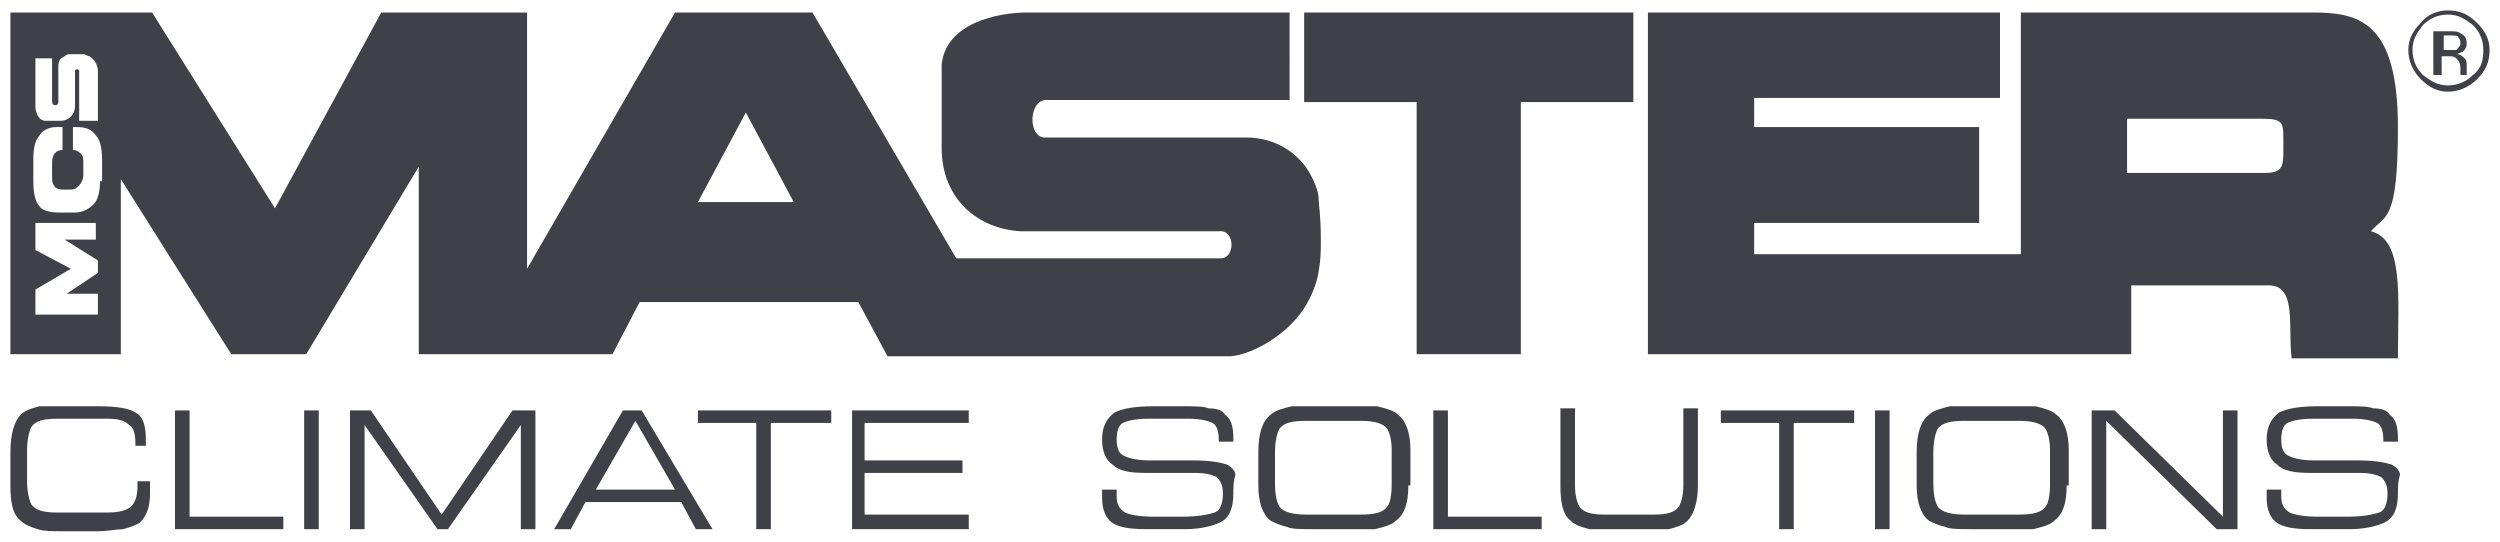 <?xml version="1.0" encoding="UTF-8"?>
<svg xmlns="http://www.w3.org/2000/svg" xmlns:xlink="http://www.w3.org/1999/xlink" version="1.1" id="Layer_1" x="0px" y="0px" viewBox="0 0 120 26" style="enable-background:new 0 0 120 26;" xml:space="preserve">
<style type="text/css">
	.st0{fill:#404048;}
</style>
<g>
	<g>
		<path class="st0" d="M7.2,23.7c0,0.7-0.2,1.1-0.5,1.4c-0.2,0.1-0.4,0.2-0.8,0.3c-0.3,0-0.7,0.1-1.2,0.1H3c-0.5,0-0.9,0-1.2-0.1    C1.5,25.3,1.2,25.2,1,25c-0.4-0.3-0.5-0.9-0.5-1.7v-1.6c0-0.9,0.2-1.5,0.5-1.8c0.2-0.2,0.5-0.3,0.9-0.4c0.2,0,0.6,0,1,0h1.8    c0.9,0,1.5,0.1,1.8,0.3c0.4,0.2,0.5,0.7,0.5,1.3c0,0.1,0,0.2,0,0.3H6.5v-0.1c0-0.5-0.1-0.8-0.3-0.9c-0.2-0.2-0.5-0.3-1-0.3H2.7    c-0.6,0-1,0.1-1.2,0.4c-0.1,0.2-0.2,0.6-0.2,1.1v1.5c0,0.5,0.1,0.9,0.2,1.1c0.2,0.3,0.6,0.4,1.2,0.4h2.5c0.5,0,0.9-0.1,1.1-0.3    c0.2-0.2,0.3-0.5,0.3-1v-0.2h0.6c0,0,0,0.1,0,0.1C7.2,23.6,7.2,23.7,7.2,23.7z"></path>
		<path class="st0" d="M13.6,25.4H8.4v-5.7h0.7v5.1h4.5V25.4z"></path>
		<path class="st0" d="M15.3,25.4h-0.7v-5.7h0.7V25.4z"></path>
		<path class="st0" d="M25.7,25.4H25v-5l-3.5,5h-0.5l-3.5-5v5h-0.7v-5.7h1l3.4,5l3.4-5h1.1V25.4z"></path>
		<path class="st0" d="M34.2,25.4h-0.8l-0.7-1.3h-4.6l-0.7,1.3h-0.8l3.3-5.7h0.9L34.2,25.4z M32.4,23.5l-1.9-3.3l-1.9,3.3H32.4z"></path>
		<path class="st0" d="M39.8,20.3H37v5.1h-0.7v-5.1h-2.8v-0.6h6.4V20.3z"></path>
		<path class="st0" d="M46.5,25.4h-5.6v-5.7h5.6v0.6h-5v1.8h4.7v0.6h-4.7v2h5V25.4z"></path>
		<path class="st0" d="M59.2,23.7c0,0.7-0.2,1.1-0.5,1.3c-0.3,0.2-1,0.4-1.8,0.4h-1.9c-0.8,0-1.3-0.1-1.6-0.3    c-0.3-0.2-0.5-0.6-0.5-1.2c0-0.1,0-0.2,0-0.4h0.7c0,0.2,0,0.3,0,0.3c0,0.4,0.1,0.6,0.4,0.8c0.2,0.1,0.7,0.2,1.3,0.2h1.5    c0.7,0,1.2-0.1,1.5-0.2c0.3-0.1,0.4-0.5,0.4-0.9c0-0.4-0.1-0.6-0.3-0.8c-0.2-0.1-0.5-0.2-1-0.2h-2.4c-0.8,0-1.3-0.1-1.6-0.4    c-0.3-0.2-0.5-0.6-0.5-1.2c0-0.6,0.2-1,0.6-1.3c0.4-0.2,1-0.3,1.9-0.3h1.3c0.6,0,1.1,0,1.3,0.1c0.4,0,0.7,0.1,0.8,0.3    c0.3,0.2,0.4,0.6,0.4,1.1v0.2h-0.7v-0.1c0-0.4-0.1-0.7-0.3-0.8c-0.2-0.1-0.6-0.2-1.1-0.2h-2c-0.6,0-1,0.1-1.2,0.2    c-0.2,0.1-0.3,0.4-0.3,0.8c0,0.4,0.1,0.7,0.4,0.8c0.2,0.1,0.6,0.2,1.2,0.2h2.1c0.8,0,1.3,0.1,1.6,0.2c0.2,0.1,0.4,0.3,0.4,0.5    C59.2,23.1,59.2,23.4,59.2,23.7z"></path>
		<path class="st0" d="M67.6,23.3c0,0.9-0.2,1.4-0.6,1.7c-0.2,0.2-0.6,0.3-1,0.4c-0.2,0-0.6,0-1.1,0H63c-0.5,0-1,0-1.2-0.1    c-0.4-0.1-0.6-0.2-0.8-0.3c-0.4-0.3-0.6-0.9-0.6-1.7v-1.6c0-0.9,0.2-1.5,0.6-1.8c0.2-0.2,0.6-0.3,1-0.4c0.2,0,0.6,0,1.1,0h1.9    c0.5,0,0.8,0,1.1,0c0.4,0.1,0.8,0.2,1,0.4c0.4,0.3,0.6,0.9,0.6,1.7V23.3z M66.8,23.3v-1.7c0-0.5-0.1-0.8-0.2-1    c-0.2-0.3-0.7-0.4-1.3-0.4h-2.6c-0.7,0-1.1,0.1-1.3,0.4c-0.1,0.2-0.2,0.6-0.2,1.1v1.5c0,0.6,0.1,0.9,0.2,1.1    c0.2,0.3,0.7,0.4,1.3,0.4h2.6c0.7,0,1.1-0.1,1.3-0.4C66.7,24.2,66.8,23.8,66.8,23.3z"></path>
		<path class="st0" d="M74,25.4h-5.2v-5.7h0.7v5.1H74V25.4z"></path>
		<path class="st0" d="M81.5,23.3c0,0.8-0.2,1.4-0.5,1.7c-0.2,0.2-0.5,0.3-0.9,0.4c-0.2,0-0.6,0-1,0h-1.8c-0.5,0-0.8,0-1,0    c-0.4-0.1-0.7-0.2-0.9-0.4c-0.4-0.3-0.5-0.9-0.5-1.7v-3.7h0.7v3.7c0,0.5,0.1,0.8,0.2,1c0.2,0.3,0.6,0.4,1.2,0.4h2.4    c0.6,0,1-0.1,1.2-0.4c0.1-0.2,0.2-0.5,0.2-1v-3.7h0.7V23.3z"></path>
		<path class="st0" d="M88.9,20.3h-2.8v5.1h-0.7v-5.1h-2.8v-0.6h6.4V20.3z"></path>
		<path class="st0" d="M90.7,25.4h-0.7v-5.7h0.7V25.4z"></path>
		<path class="st0" d="M99.2,23.3c0,0.9-0.2,1.4-0.6,1.7c-0.2,0.2-0.6,0.3-1,0.4c-0.2,0-0.6,0-1.1,0h-1.9c-0.5,0-1,0-1.2-0.1    c-0.4-0.1-0.6-0.2-0.8-0.3c-0.4-0.3-0.6-0.9-0.6-1.7v-1.6c0-0.9,0.2-1.5,0.6-1.8c0.2-0.2,0.6-0.3,1-0.4c0.2,0,0.6,0,1.1,0h1.9    c0.5,0,0.8,0,1.1,0c0.4,0.1,0.8,0.2,1,0.4c0.4,0.3,0.6,0.9,0.6,1.7V23.3z M98.4,23.3v-1.7c0-0.5-0.1-0.8-0.2-1    c-0.2-0.3-0.7-0.4-1.3-0.4h-2.6c-0.7,0-1.1,0.1-1.3,0.4c-0.1,0.2-0.2,0.6-0.2,1.1v1.5c0,0.6,0.1,0.9,0.2,1.1    c0.2,0.3,0.7,0.4,1.3,0.4h2.6c0.7,0,1.1-0.1,1.3-0.4C98.3,24.2,98.4,23.8,98.4,23.3z"></path>
		<path class="st0" d="M107.4,25.4h-1l-5.3-5.2v5.2h-0.7v-5.7h1.1l5.2,5.1v-5.1h0.7V25.4z"></path>
		<path class="st0" d="M115.1,23.7c0,0.7-0.2,1.1-0.5,1.3c-0.3,0.2-1,0.4-1.8,0.4h-1.9c-0.8,0-1.3-0.1-1.6-0.3    c-0.3-0.2-0.5-0.6-0.5-1.2c0-0.1,0-0.2,0-0.4h0.7c0,0.2,0,0.3,0,0.3c0,0.4,0.1,0.6,0.4,0.8c0.2,0.1,0.7,0.2,1.3,0.2h1.5    c0.7,0,1.2-0.1,1.5-0.2c0.3-0.1,0.4-0.5,0.4-0.9c0-0.4-0.1-0.6-0.3-0.8c-0.2-0.1-0.5-0.2-1-0.2h-2.4c-0.8,0-1.3-0.1-1.6-0.4    c-0.3-0.2-0.5-0.6-0.5-1.2c0-0.6,0.2-1,0.6-1.3c0.4-0.2,1-0.3,1.9-0.3h1.3c0.6,0,1.1,0,1.3,0.1c0.4,0,0.7,0.1,0.8,0.3    c0.3,0.2,0.4,0.6,0.4,1.1v0.2h-0.7v-0.1c0-0.4-0.1-0.7-0.3-0.8c-0.2-0.1-0.6-0.2-1.1-0.2h-2c-0.6,0-1,0.1-1.2,0.2    c-0.2,0.1-0.3,0.4-0.3,0.8c0,0.4,0.1,0.7,0.4,0.8c0.2,0.1,0.6,0.2,1.2,0.2h2.1c0.8,0,1.3,0.1,1.6,0.2c0.2,0.1,0.4,0.3,0.4,0.5    C115.1,23.1,115.1,23.4,115.1,23.7z"></path>
	</g>
	<path id="XMLID_67_" class="st0" d="M118.9,1.1c-0.4-0.4-0.8-0.6-1.4-0.6c-0.5,0-1,0.2-1.3,0.6c-0.4,0.4-0.6,0.8-0.6,1.3   c0,0.5,0.2,1,0.6,1.4c0.4,0.4,0.8,0.6,1.3,0.6c0.5,0,1-0.2,1.4-0.6c0.4-0.4,0.6-0.8,0.6-1.4C119.5,1.9,119.3,1.5,118.9,1.1z    M118.7,3.6c-0.3,0.3-0.7,0.5-1.2,0.5c-0.5,0-0.8-0.2-1.2-0.5c-0.3-0.3-0.5-0.7-0.5-1.2c0-0.5,0.2-0.8,0.5-1.2   c0.3-0.3,0.7-0.5,1.2-0.5c0.5,0,0.8,0.2,1.2,0.5c0.3,0.3,0.5,0.7,0.5,1.2C119.2,2.9,119.1,3.3,118.7,3.6z"></path>
	<path id="XMLID_70_" class="st0" d="M118.4,3.4c0-0.1,0-0.1,0-0.2V3.1c0-0.1,0-0.2-0.1-0.3c-0.1-0.1-0.2-0.2-0.4-0.2   c0.1,0,0.2-0.1,0.3-0.1c0.1-0.1,0.2-0.2,0.2-0.4c0-0.3-0.1-0.4-0.3-0.5c-0.1-0.1-0.3-0.1-0.6-0.1h-0.7v2.1h0.4V2.7h0.3   c0.2,0,0.3,0,0.4,0.1c0.1,0.1,0.2,0.2,0.2,0.5v0.2l0,0.1c0,0,0,0,0,0c0,0,0,0,0,0h0.3l0,0C118.4,3.5,118.4,3.4,118.4,3.4z    M117.9,2.4c-0.1,0-0.2,0-0.3,0h-0.3V1.7h0.3c0.2,0,0.4,0,0.4,0.1c0.1,0.1,0.1,0.2,0.1,0.3C118.1,2.2,118,2.3,117.9,2.4z"></path>
	<polygon id="XMLID_71_" class="st0" points="62.6,4.9 68,4.9 68,17 73,17 73,4.9 78.4,4.9 78.4,0.6 62.6,0.6  "></polygon>
	<path id="XMLID_74_" class="st0" d="M113.8,11.1c0.7-0.8,1.3-0.4,1.3-5c0-5.1-1.9-5.5-4.1-5.5H97v11.6H84.2v-1.5H95V6.1H84.2V4.7   H96V0.6H79.1V17h23.2v-3.3h6.5c1.5-0.1,1,2,1.2,3.5h5.1C115.1,14.2,115.4,11.5,113.8,11.1z M109.6,6.7c0,1.2,0.1,1.6-0.9,1.6h-6.6   V5.7h6.5C109.6,5.7,109.6,5.9,109.6,6.7z"></path>
	<path id="XMLID_77_" class="st0" d="M62.8,8.2c-0.5-0.8-1.5-1.6-3-1.6h-9.7c-0.8-0.1-0.7-1.9,0.2-1.8h11.6V0.6H49.3   c-1.4,0-3.9,0.5-4.1,2.5v4c0,2.5,1.8,3.9,3.8,4h9.5c0.8-0.1,0.8,1.3,0.1,1.3H45.9L39,0.6h-6.6l-7.1,12.3V0.6h-7l-5.1,9.4L7.3,0.6   H0.5V17h5.3V8.6l5.3,8.4h3.6l5.4-9v9h9.3l1.3-2.5h10.5l1.4,2.6h16.4c0.8,0,2.6-0.8,3.6-2.3c0.3-0.5,0.6-1.1,0.7-1.8   c0.1-0.6,0.1-0.9,0.1-1.5c0-1.2-0.1-1.6-0.1-1.9C63.3,9.2,63.1,8.7,62.8,8.2z M1.7,2.8h0.8v2.1c0,0.2,0.3,0.2,0.3,0V3.2   c0-0.3,0.1-0.4,0.3-0.5c0.1-0.1,0.2-0.1,0.3-0.1c0.1,0,0.1,0,0.3,0c0.1,0,0.2,0,0.3,0c0.1,0,0.2,0.1,0.3,0.1   c0.3,0.2,0.4,0.5,0.4,0.7v2.4H3.8V3.4c0-0.1-0.2-0.1-0.2,0v1.7c0,0.4-0.3,0.7-0.7,0.7H2.2c-0.4,0-0.5-0.5-0.5-0.7V2.8z M4.7,11.5   H3.1l1.6,1v0.6l-1.5,1h1.5v1h-3v-1.2l1.7-1l-1.7-0.9v-1.3h2.2l0.7,0V11.5z M4.8,8.7c0,0.5-0.1,0.9-0.3,1.1   c-0.2,0.2-0.5,0.4-0.9,0.4H2.8c-0.4,0-0.8-0.1-0.9-0.3C1.7,9.7,1.6,9.3,1.6,8.7V7.6c0-0.5,0.1-0.9,0.3-1.1C2,6.3,2.3,6.1,2.7,6.1   c0.1,0,0.2,0,0.3,0v1.1h0c-0.3,0-0.5,0.2-0.5,0.6v0.6c0,0.3,0,0.4,0.1,0.5C2.6,9,2.8,9.1,3,9.1h0.4c0.2,0,0.3-0.1,0.4-0.2   C3.9,8.8,4,8.6,4,8.4V7.9c0-0.3,0-0.4-0.1-0.5C3.8,7.3,3.7,7.2,3.5,7.2V6.1c0,0,0.1,0,0.2,0c0.4,0,0.7,0.1,0.9,0.4   c0.2,0.2,0.3,0.6,0.3,1.2V8.7z M33.5,9.7l2.3-4.3l2.3,4.3H33.5z"></path>
</g>
</svg>
